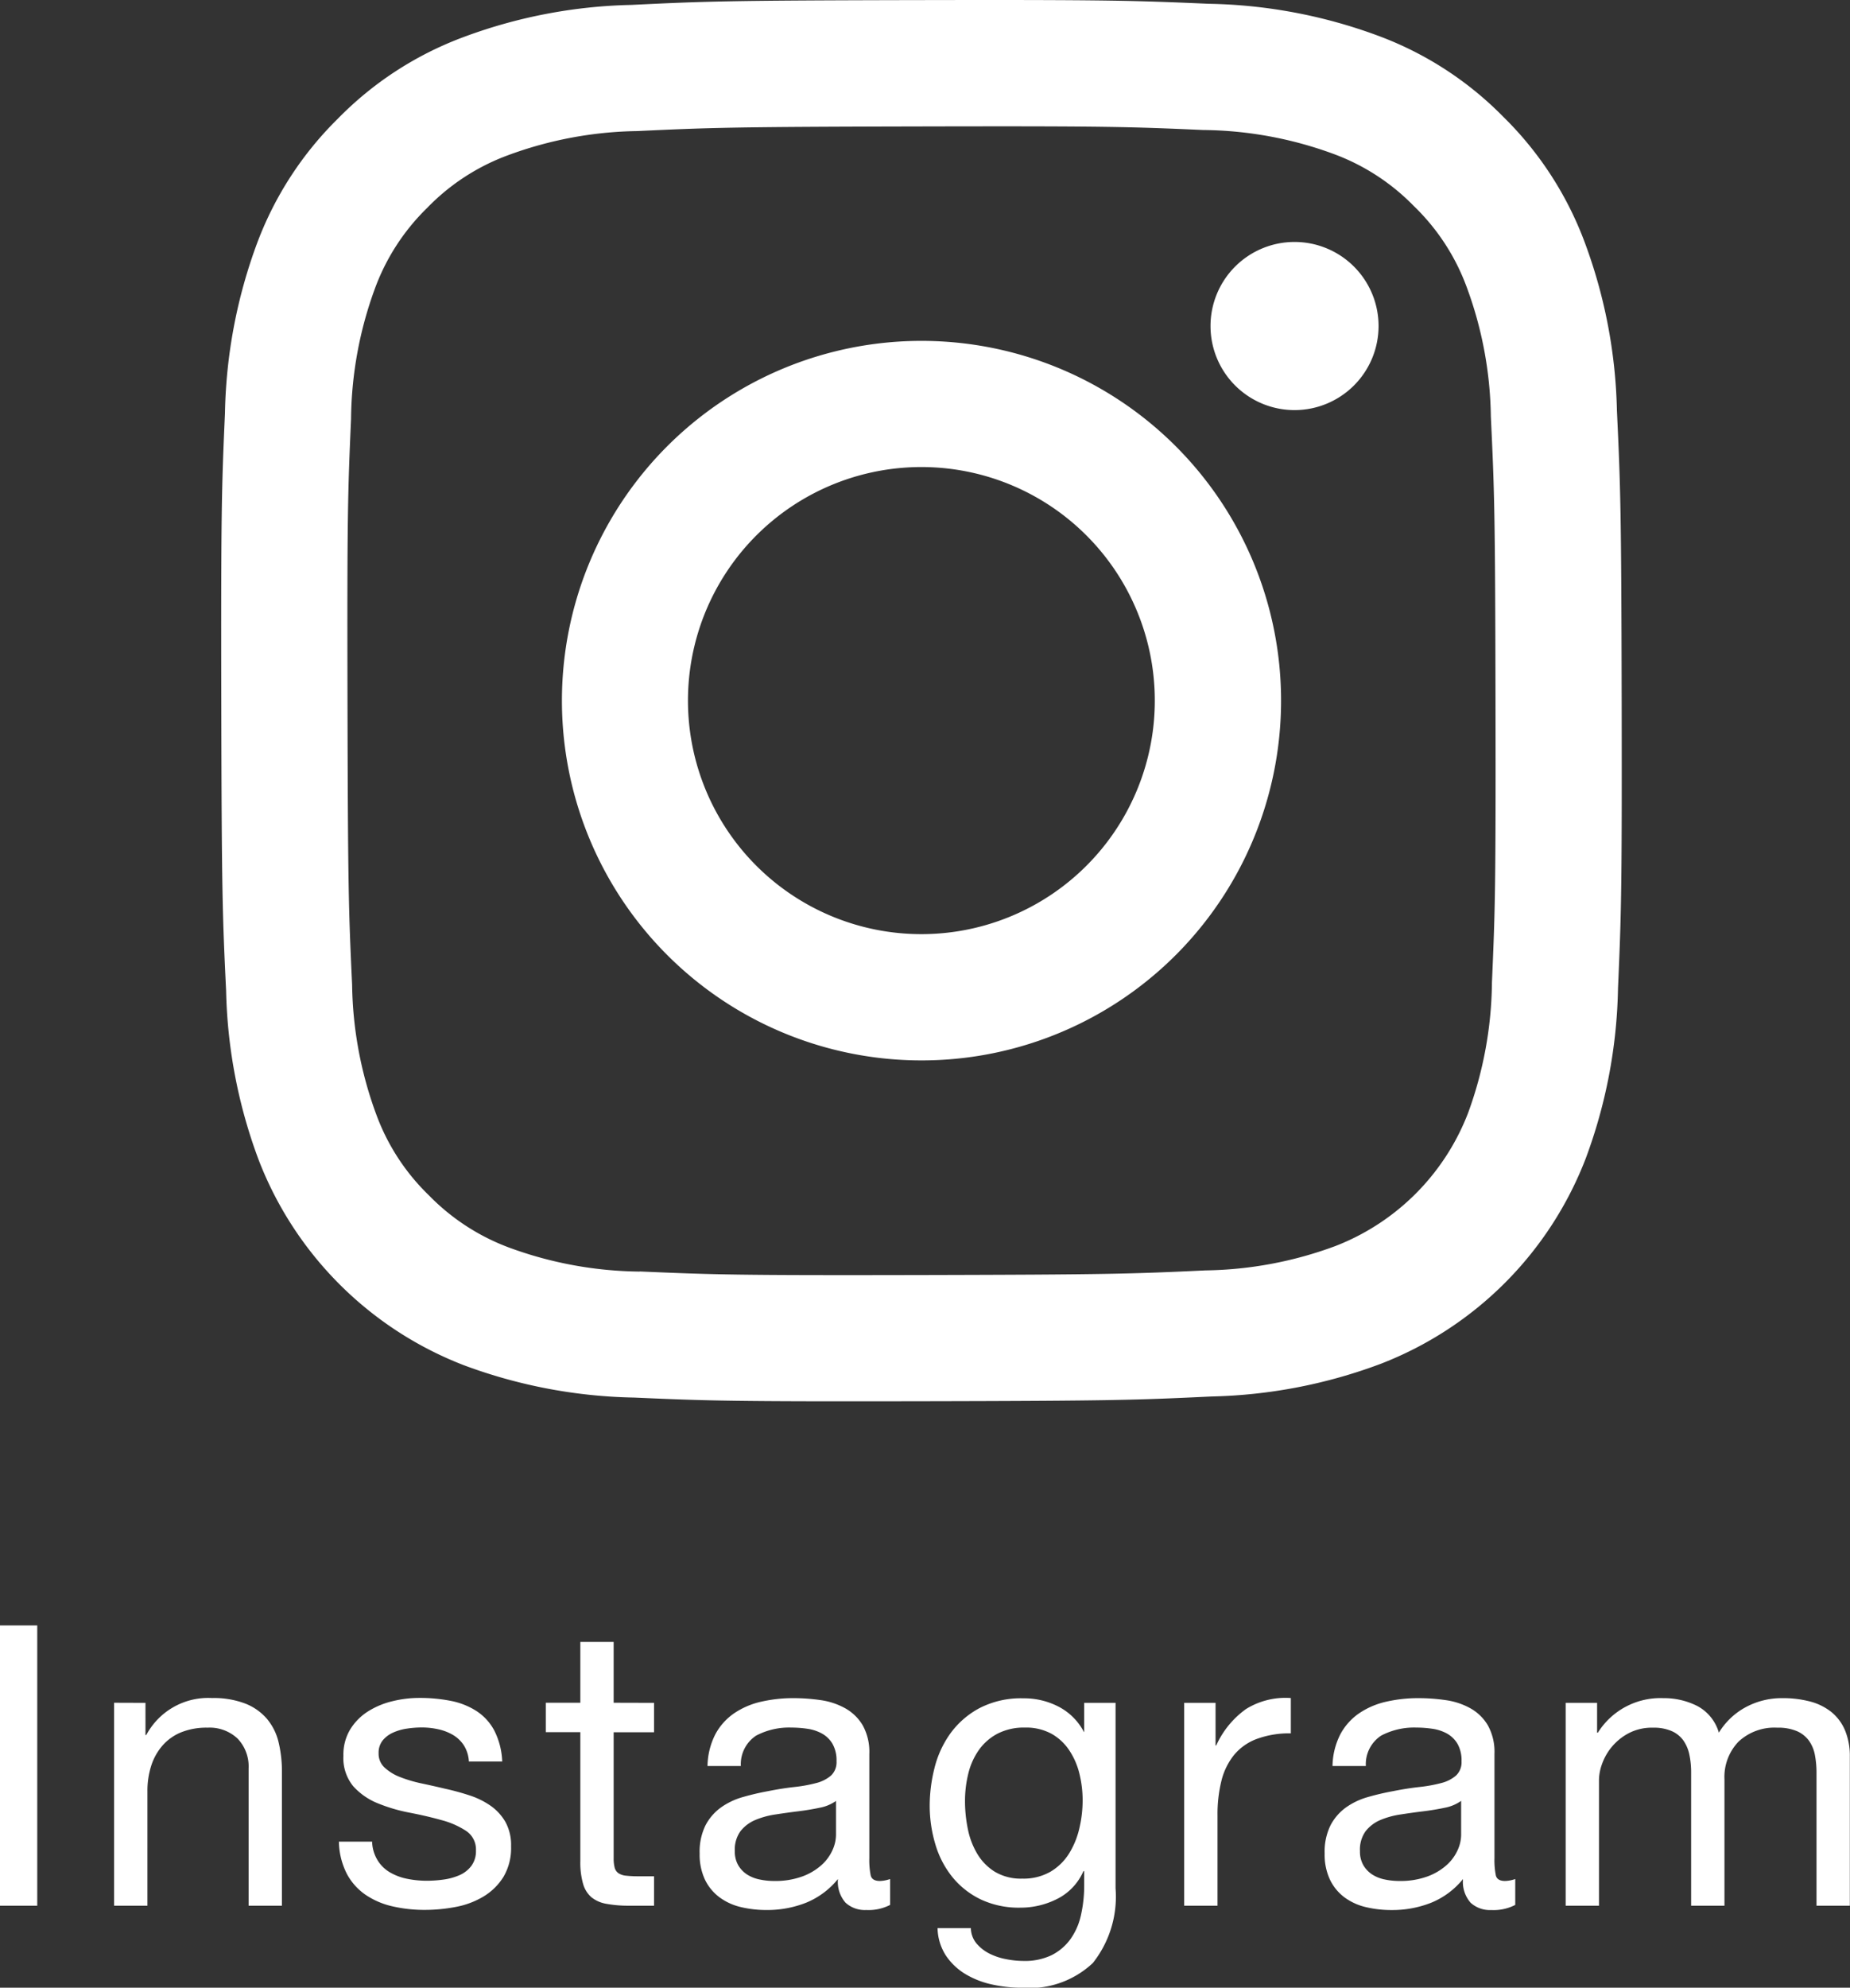<svg xmlns="http://www.w3.org/2000/svg" width="66.052" height="70.929" viewBox="0 0 66.052 70.929">
  <rect x="0" y="0" width="66.052" height="70.929" fill="#333333" stroke="none"/>
  <g id="icon_instagram" transform="translate(-667.1 -6240.997)">
    <path id="Instagram_Glyph_White" d="M17.146,2.678a18.236,18.236,0,0,0-6.065,1.174A12.235,12.235,0,0,0,6.658,6.743a12.247,12.247,0,0,0-2.876,4.431,18.369,18.369,0,0,0-1.15,6.071c-.118,2.662-.144,3.517-.131,10.307s.043,7.64.172,10.308a18.276,18.276,0,0,0,1.174,6.064,12.779,12.779,0,0,0,7.326,7.3,18.354,18.354,0,0,0,6.07,1.15c2.661.117,3.518.144,10.305.131s7.642-.043,10.309-.17a18.292,18.292,0,0,0,6.062-1.174,12.777,12.777,0,0,0,7.3-7.326,18.287,18.287,0,0,0,1.15-6.068c.117-2.669.144-3.521.131-10.309s-.044-7.639-.17-10.306a18.261,18.261,0,0,0-1.174-6.066,12.274,12.274,0,0,0-2.891-4.423A12.2,12.2,0,0,0,43.83,3.788a18.3,18.3,0,0,0-6.07-1.15c-2.661-.115-3.518-.145-10.308-.132s-7.64.042-10.307.172m.292,45.2a13.874,13.874,0,0,1-4.643-.85A7.785,7.785,0,0,1,9.916,45.16a7.7,7.7,0,0,1-1.875-2.871,13.846,13.846,0,0,1-.869-4.642c-.124-2.635-.15-3.426-.165-10.1s.011-7.465.127-10.1a13.836,13.836,0,0,1,.85-4.642A7.742,7.742,0,0,1,9.848,9.925,7.718,7.718,0,0,1,12.72,8.049a13.844,13.844,0,0,1,4.64-.869c2.637-.125,3.427-.15,10.1-.165s7.466.011,10.1.127a13.827,13.827,0,0,1,4.642.85,7.732,7.732,0,0,1,2.879,1.865A7.715,7.715,0,0,1,46.96,12.73a13.774,13.774,0,0,1,.869,4.638c.126,2.637.154,3.427.166,10.1s-.012,7.466-.127,10.1a13.892,13.892,0,0,1-.85,4.645,8.28,8.28,0,0,1-4.737,4.753,13.848,13.848,0,0,1-4.638.87c-2.637.124-3.427.15-10.1.165s-7.464-.013-10.1-.127M37.82,14.142a3,3,0,1,0,2.994-3.005,3,3,0,0,0-2.994,3.005M14.663,27.529A12.838,12.838,0,1,0,27.476,14.667,12.836,12.836,0,0,0,14.663,27.529m4.5-.009a8.334,8.334,0,1,1,8.35,8.317,8.334,8.334,0,0,1-8.35-8.317" transform="translate(672.5 6238.494)" fill="#fff"/>
    <path id="パス_101" data-name="パス 101" d="M-32.9-10V0h1.33V-10Zm4.074,2.758V0h1.19V-4.088a2.932,2.932,0,0,1,.133-.9,2.051,2.051,0,0,1,.4-.721,1.772,1.772,0,0,1,.665-.476,2.425,2.425,0,0,1,.945-.168,1.457,1.457,0,0,1,1.078.392A1.438,1.438,0,0,1-24.024-4.9V0h1.19V-4.76a4.479,4.479,0,0,0-.119-1.071,2.028,2.028,0,0,0-.413-.833,1.956,1.956,0,0,0-.77-.546,3.141,3.141,0,0,0-1.19-.2A2.506,2.506,0,0,0-27.678-6.09h-.028V-7.238Zm9.212,4.956H-20.8a2.619,2.619,0,0,0,.28,1.141,2.106,2.106,0,0,0,.672.756,2.816,2.816,0,0,0,.966.413,5.092,5.092,0,0,0,1.148.126,5.88,5.88,0,0,0,1.1-.105,2.985,2.985,0,0,0,.994-.371,2.134,2.134,0,0,0,.714-.7,2.016,2.016,0,0,0,.273-1.092,1.707,1.707,0,0,0-.2-.868,1.812,1.812,0,0,0-.532-.581,2.853,2.853,0,0,0-.756-.371,8.936,8.936,0,0,0-.875-.238q-.42-.1-.84-.189a4.846,4.846,0,0,1-.756-.224,1.732,1.732,0,0,1-.553-.336.67.67,0,0,1-.217-.511.706.706,0,0,1,.14-.455,1,1,0,0,1,.364-.28,1.815,1.815,0,0,1,.5-.147,3.541,3.541,0,0,1,.539-.042,2.7,2.7,0,0,1,.581.063,1.781,1.781,0,0,1,.525.2,1.192,1.192,0,0,1,.392.371,1.2,1.2,0,0,1,.182.581h1.19a2.658,2.658,0,0,0-.28-1.1,1.884,1.884,0,0,0-.637-.7,2.624,2.624,0,0,0-.917-.364,5.715,5.715,0,0,0-1.134-.105,4,4,0,0,0-.959.119,2.892,2.892,0,0,0-.868.364,2,2,0,0,0-.63.637,1.734,1.734,0,0,0-.245.938,1.583,1.583,0,0,0,.35,1.092,2.362,2.362,0,0,0,.875.609,5.92,5.92,0,0,0,1.141.336q.616.119,1.141.266a2.978,2.978,0,0,1,.875.385.792.792,0,0,1,.35.7.877.877,0,0,1-.168.553,1.065,1.065,0,0,1-.427.329,2.156,2.156,0,0,1-.567.154,4.357,4.357,0,0,1-.588.042,3.527,3.527,0,0,1-.707-.07,1.984,1.984,0,0,1-.616-.231,1.266,1.266,0,0,1-.441-.434A1.34,1.34,0,0,1-19.614-2.282Zm8.624-4.956v-2.17h-1.19v2.17h-1.232v1.05h1.232v4.606a2.75,2.75,0,0,0,.1.812.987.987,0,0,0,.3.476,1.162,1.162,0,0,0,.532.231A4.273,4.273,0,0,0-10.458,0h.91V-1.05h-.546a3.969,3.969,0,0,1-.455-.021.588.588,0,0,1-.273-.091.346.346,0,0,1-.133-.2,1.3,1.3,0,0,1-.035-.336V-6.188h1.442v-1.05Zm9.87,7.21V-.952a1.178,1.178,0,0,1-.364.07q-.28,0-.329-.2a2.785,2.785,0,0,1-.049-.616V-5.418A1.949,1.949,0,0,0-2.1-6.44a1.678,1.678,0,0,0-.63-.609A2.543,2.543,0,0,0-3.6-7.336a6.775,6.775,0,0,0-.973-.07,5.092,5.092,0,0,0-1.148.126,2.816,2.816,0,0,0-.966.413,2.123,2.123,0,0,0-.672.749,2.57,2.57,0,0,0-.28,1.134h1.19a1.218,1.218,0,0,1,.546-1.085,2.517,2.517,0,0,1,1.26-.287,3.912,3.912,0,0,1,.567.042,1.537,1.537,0,0,1,.518.168,1.008,1.008,0,0,1,.378.364,1.188,1.188,0,0,1,.147.63.649.649,0,0,1-.2.511,1.3,1.3,0,0,1-.532.266,5.187,5.187,0,0,1-.777.14q-.441.049-.931.147-.462.084-.9.21a2.534,2.534,0,0,0-.784.371,1.832,1.832,0,0,0-.553.637,2.126,2.126,0,0,0-.21,1.008,2.1,2.1,0,0,0,.189.931,1.712,1.712,0,0,0,.518.63,2.08,2.08,0,0,0,.763.35A3.919,3.919,0,0,0-5.53.154,3.771,3.771,0,0,0-4.123-.105,2.847,2.847,0,0,0-2.982-.952a1.126,1.126,0,0,0,.273.847,1.024,1.024,0,0,0,.735.259A1.683,1.683,0,0,0-1.12-.028Zm-1.932-3.71V-2.52a1.345,1.345,0,0,1-.126.539,1.6,1.6,0,0,1-.392.532,2.12,2.12,0,0,1-.686.406,2.819,2.819,0,0,1-1.008.161,2.477,2.477,0,0,1-.525-.056,1.291,1.291,0,0,1-.448-.182.992.992,0,0,1-.308-.329.968.968,0,0,1-.119-.5,1.117,1.117,0,0,1,.2-.707,1.324,1.324,0,0,1,.525-.4,2.96,2.96,0,0,1,.728-.2q.406-.063.805-.112t.763-.126A1.481,1.481,0,0,0-3.052-3.738ZM6.93-.616V-7.238H5.81V-6.2H5.8a2.118,2.118,0,0,0-.9-.9,2.671,2.671,0,0,0-1.26-.3,3.223,3.223,0,0,0-1.582.357,3.07,3.07,0,0,0-1.036.91,3.608,3.608,0,0,0-.56,1.232A5.5,5.5,0,0,0,.294-3.584,4.793,4.793,0,0,0,.5-2.177a3.369,3.369,0,0,0,.609,1.162,2.959,2.959,0,0,0,1.008.791A3.188,3.188,0,0,0,3.528.07,2.892,2.892,0,0,0,4.851-.245a2,2,0,0,0,.931-.987H5.81v.476A4.813,4.813,0,0,1,5.691.35a2.311,2.311,0,0,1-.385.861,1.866,1.866,0,0,1-.672.56,2.207,2.207,0,0,1-.994.2,3.21,3.21,0,0,1-.616-.063,2.238,2.238,0,0,1-.6-.2,1.481,1.481,0,0,1-.462-.364A.88.88,0,0,1,1.764.8H.574a1.871,1.871,0,0,0,.308.994,2.218,2.218,0,0,0,.707.658,3.153,3.153,0,0,0,.952.364,4.924,4.924,0,0,0,1.029.112,3.308,3.308,0,0,0,2.548-.882A3.812,3.812,0,0,0,6.93-.616ZM3.6-.966a1.817,1.817,0,0,1-.98-.245,1.891,1.891,0,0,1-.63-.644,2.788,2.788,0,0,1-.336-.889,4.986,4.986,0,0,1-.1-.98,4.084,4.084,0,0,1,.119-.994,2.464,2.464,0,0,1,.378-.84,1.906,1.906,0,0,1,.665-.581,2.054,2.054,0,0,1,.98-.217,1.89,1.89,0,0,1,.952.224,1.854,1.854,0,0,1,.637.6,2.617,2.617,0,0,1,.357.833,3.967,3.967,0,0,1,.112.938,4.373,4.373,0,0,1-.119,1.008,2.944,2.944,0,0,1-.371.9,1.952,1.952,0,0,1-.665.644A1.929,1.929,0,0,1,3.6-.966ZM9.38-7.238V0h1.19V-3.22a4.948,4.948,0,0,1,.14-1.239,2.375,2.375,0,0,1,.448-.917,1.92,1.92,0,0,1,.812-.574,3.366,3.366,0,0,1,1.218-.2v-1.26a2.674,2.674,0,0,0-1.6.392,3.224,3.224,0,0,0-1.064,1.3H10.5V-7.238ZM21.2-.028V-.952a1.178,1.178,0,0,1-.364.07q-.28,0-.329-.2a2.785,2.785,0,0,1-.049-.616V-5.418a1.949,1.949,0,0,0-.238-1.022,1.678,1.678,0,0,0-.63-.609,2.543,2.543,0,0,0-.875-.287,6.775,6.775,0,0,0-.973-.07,5.092,5.092,0,0,0-1.148.126,2.816,2.816,0,0,0-.966.413,2.123,2.123,0,0,0-.672.749,2.57,2.57,0,0,0-.28,1.134h1.19a1.218,1.218,0,0,1,.546-1.085,2.517,2.517,0,0,1,1.26-.287,3.912,3.912,0,0,1,.567.042,1.537,1.537,0,0,1,.518.168,1.008,1.008,0,0,1,.378.364,1.188,1.188,0,0,1,.147.63.649.649,0,0,1-.2.511,1.3,1.3,0,0,1-.532.266,5.187,5.187,0,0,1-.777.14q-.441.049-.931.147-.462.084-.9.21a2.534,2.534,0,0,0-.784.371,1.832,1.832,0,0,0-.553.637,2.126,2.126,0,0,0-.21,1.008,2.1,2.1,0,0,0,.189.931A1.712,1.712,0,0,0,15.1-.3a2.08,2.08,0,0,0,.763.35,3.919,3.919,0,0,0,.924.105,3.771,3.771,0,0,0,1.407-.259,2.847,2.847,0,0,0,1.141-.847,1.126,1.126,0,0,0,.273.847,1.024,1.024,0,0,0,.735.259A1.683,1.683,0,0,0,21.2-.028Zm-1.932-3.71V-2.52a1.345,1.345,0,0,1-.126.539,1.6,1.6,0,0,1-.392.532,2.12,2.12,0,0,1-.686.406,2.819,2.819,0,0,1-1.008.161,2.477,2.477,0,0,1-.525-.056,1.291,1.291,0,0,1-.448-.182.992.992,0,0,1-.308-.329.968.968,0,0,1-.119-.5,1.117,1.117,0,0,1,.2-.707,1.324,1.324,0,0,1,.525-.4,2.96,2.96,0,0,1,.728-.2q.406-.063.805-.112t.763-.126A1.481,1.481,0,0,0,19.264-3.738ZM23-7.238V0h1.19V-4.508a1.727,1.727,0,0,1,.1-.525,2.021,2.021,0,0,1,.336-.609,2.015,2.015,0,0,1,.6-.5,1.777,1.777,0,0,1,.889-.21,1.6,1.6,0,0,1,.665.119A1.014,1.014,0,0,1,27.2-5.9a1.366,1.366,0,0,1,.217.511,3.076,3.076,0,0,1,.063.644V0h1.19V-4.508a1.816,1.816,0,0,1,.5-1.344,1.873,1.873,0,0,1,1.386-.5,1.7,1.7,0,0,1,.707.126,1.048,1.048,0,0,1,.427.343,1.287,1.287,0,0,1,.21.511,3.367,3.367,0,0,1,.056.63V0h1.19V-5.306a2.379,2.379,0,0,0-.175-.959,1.682,1.682,0,0,0-.49-.651,2.047,2.047,0,0,0-.756-.371,3.789,3.789,0,0,0-.987-.119,2.706,2.706,0,0,0-1.309.322,2.527,2.527,0,0,0-.959.91,1.568,1.568,0,0,0-.77-.952,2.63,2.63,0,0,0-1.218-.28A2.632,2.632,0,0,0,24.15-6.174h-.028V-7.238Z" transform="translate(700 6309)" fill="#fff"/>
  </g>
</svg>
